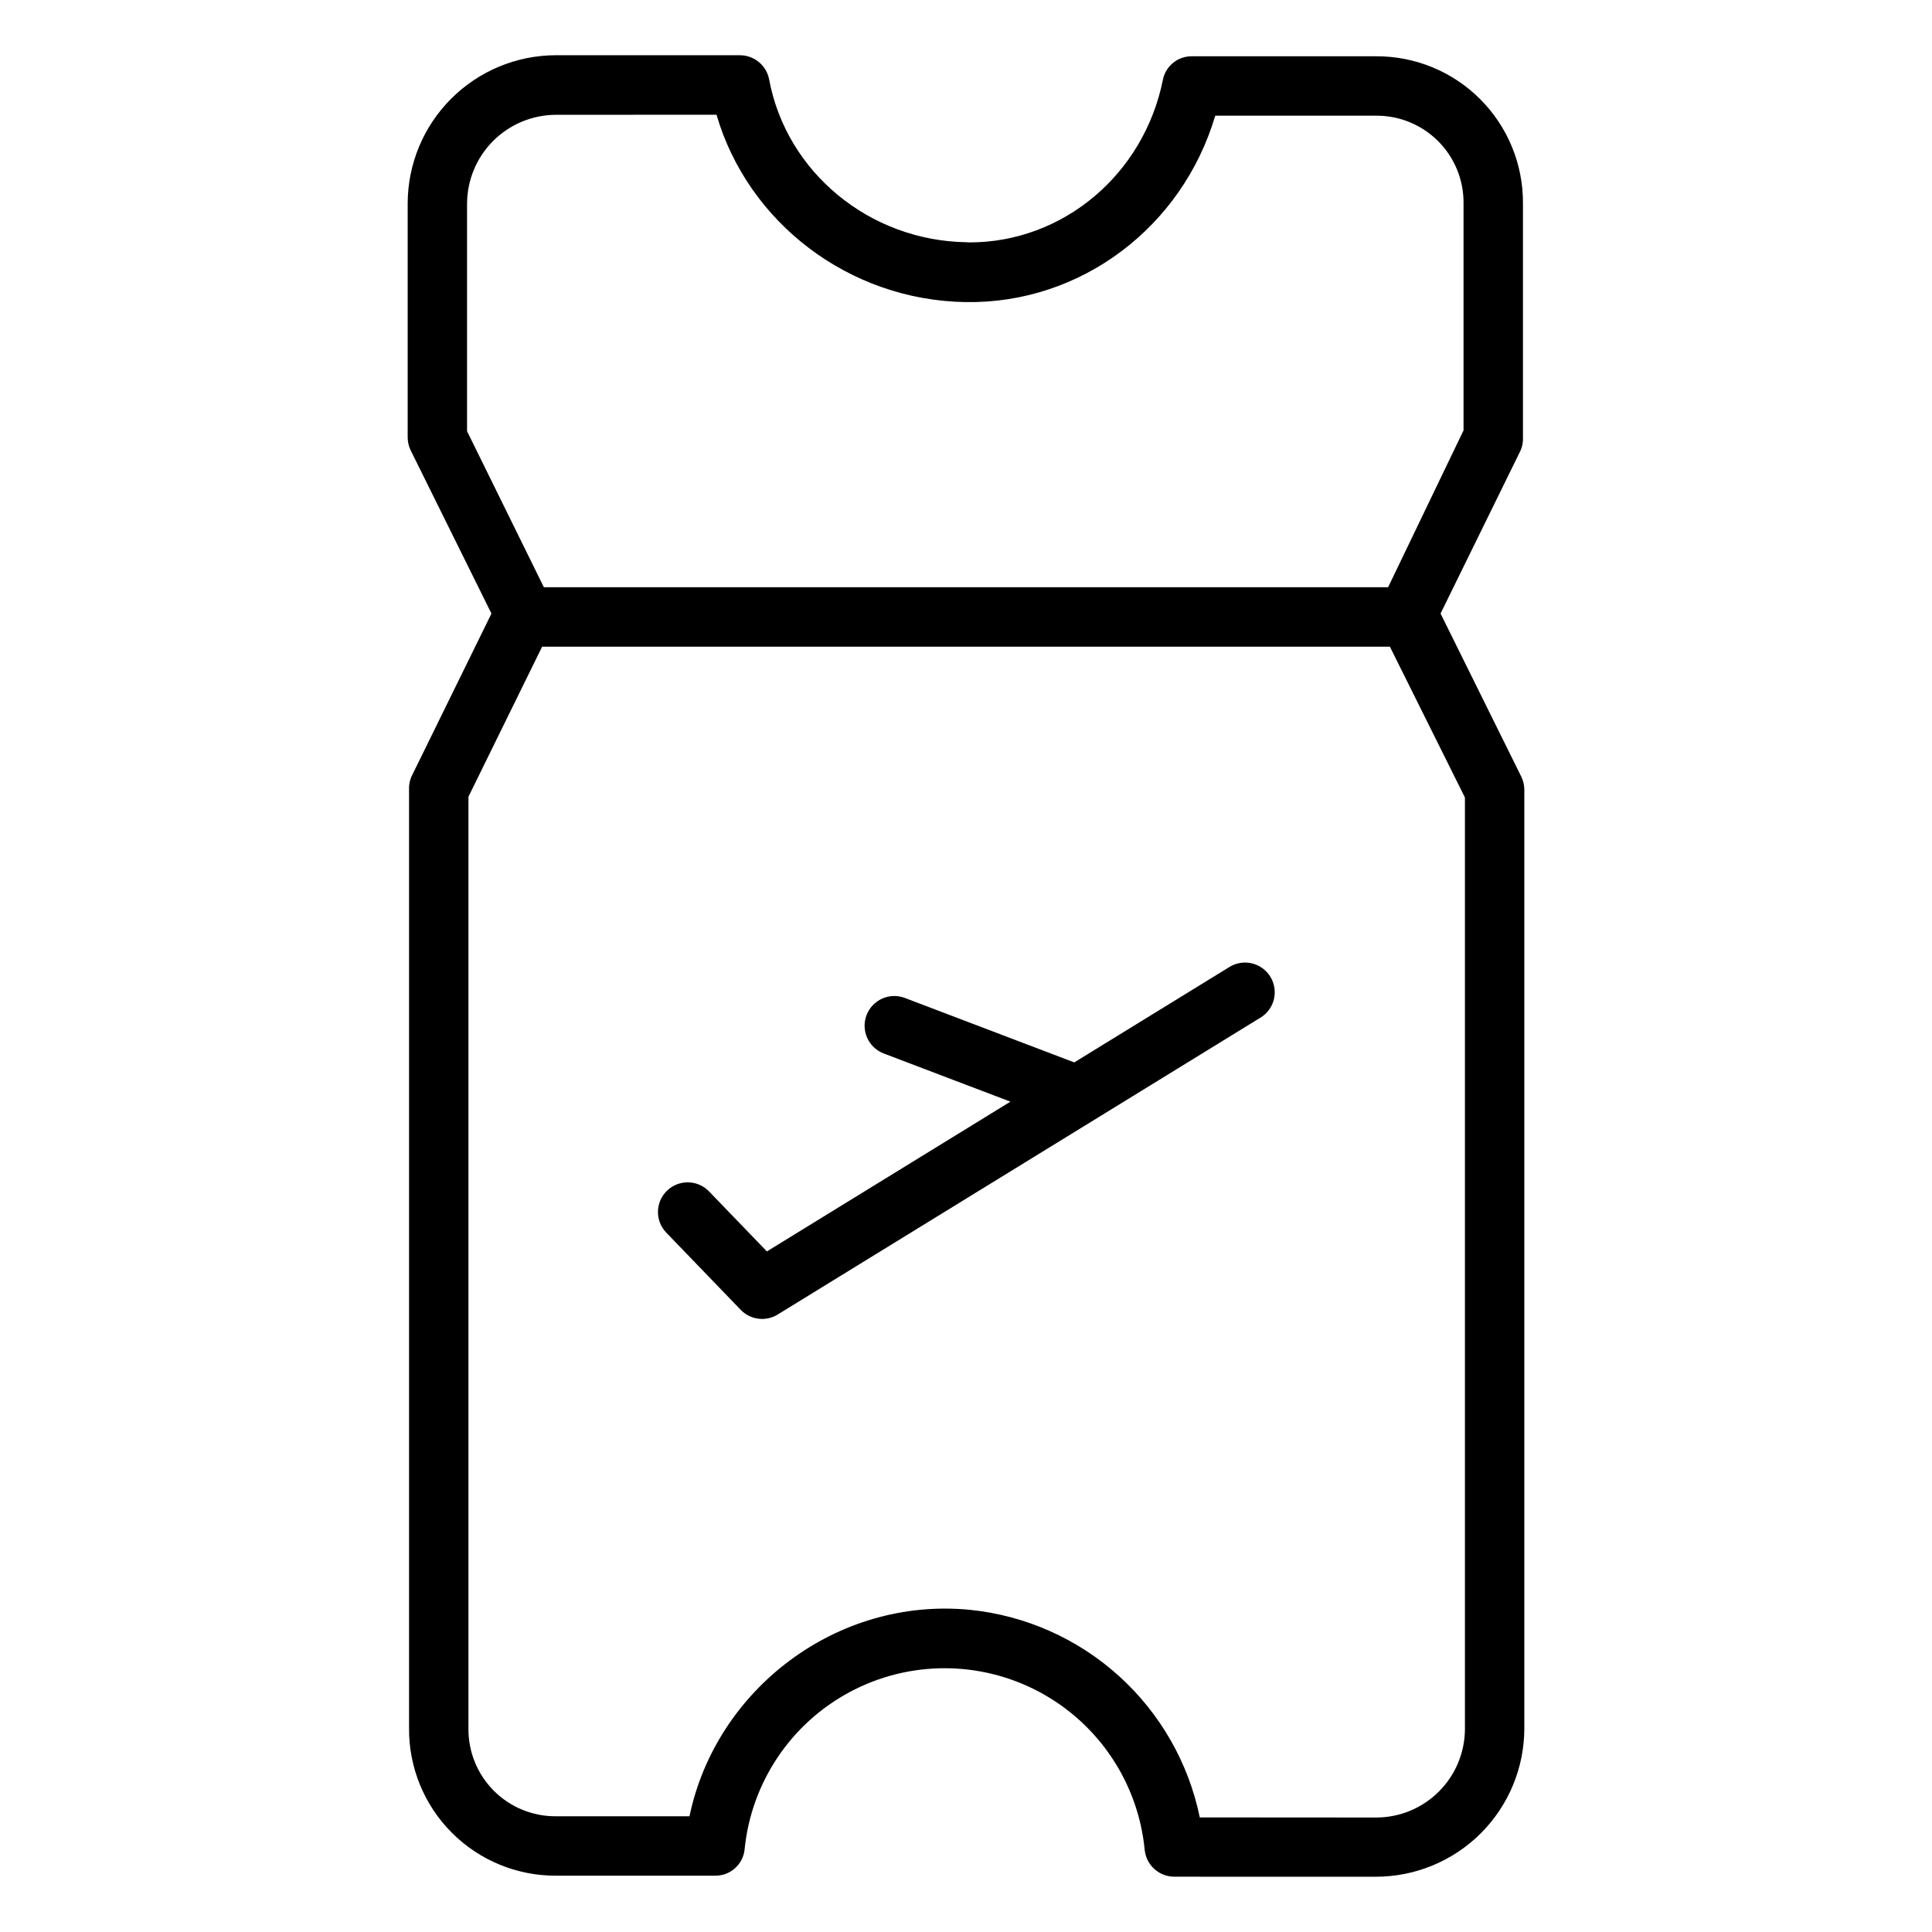 <?xml version="1.0" encoding="UTF-8"?>
<!-- Uploaded to: SVG Repo, www.svgrepo.com, Generator: SVG Repo Mixer Tools -->
<svg fill="#000000" width="800px" height="800px" version="1.1" viewBox="144 144 512 512" xmlns="http://www.w3.org/2000/svg">
 <g>
  <path d="m547.6 259.9v-61.965c0.074-10.355-4.004-20.309-11.32-27.641-7.312-7.332-17.258-11.43-27.617-11.379h-48.754c-3.727-0.062-6.973 2.535-7.723 6.188-5.031 25.156-26.512 43.141-51.254 43.137-0.266 0-0.539-0.039-0.805-0.043-25.719-0.406-47.711-18.551-52.293-43.117-0.695-3.727-3.945-6.434-7.738-6.438l-48.754-0.008c-10.422 0.012-20.41 4.156-27.777 11.523-7.371 7.367-11.516 17.359-11.527 27.777v61.969c0 1.211 0.281 2.402 0.816 3.488l21.383 43.211-21.203 43.207c-0.48 1.102-0.695 2.297-0.633 3.496v248.75c-0.062 10.352 4.019 20.301 11.332 27.629s17.25 11.43 27.605 11.391h42.152c4.023 0.066 7.43-2.961 7.836-6.965 1.754-17.707 12.238-33.371 27.938-41.746 15.703-8.371 34.547-8.355 50.234 0.051 15.684 8.406 26.133 24.09 27.855 41.801 0.395 4.035 3.781 7.113 7.832 7.125l53.473 0.012c10.422-0.012 20.41-4.156 27.781-11.523 7.367-7.367 11.512-17.355 11.523-27.777v-248.76 0.004c0-1.211-0.281-2.406-0.816-3.492l-21.383-43.211 21.199-43.199v0.004c0.48-1.102 0.699-2.301 0.637-3.5zm-15.379 95.449v246.81h0.004c-0.012 6.242-2.496 12.223-6.914 16.629-4.418 4.41-10.406 6.883-16.645 6.875l-46.707-0.031-0.004 0.004c-2.973-14.461-10.484-27.59-21.438-37.488-10.953-9.895-24.781-16.035-39.465-17.527-35.465-3.465-67.375 21.254-74.328 54.711h-35.387c-6.18 0.043-12.117-2.398-16.477-6.777-4.363-4.375-6.781-10.324-6.719-16.5v-246.91l19.531-39.773h224.66zm-20.359-55.723h-223.73l-20.359-41.355v-60.234l0.004 0.004c0.004-6.254 2.484-12.25 6.898-16.676 4.418-4.426 10.406-6.922 16.66-6.941l42.547-0.023c8.328 28.582 35.086 49.164 65.988 49.656 30.586 0.5 57.426-19.875 66.184-49.398h42.605c6.18-0.047 12.121 2.391 16.484 6.769 4.363 4.379 6.781 10.328 6.711 16.508v60.121z"/>
  <path d="m469.75 400.3-41.059 25.246-44.891-17.078h0.004c-4.066-1.547-8.613 0.496-10.16 4.559-1.543 4.062 0.496 8.609 4.559 10.156l33.566 12.77-64.535 39.688-15.449-16.023c-3.035-3.016-7.926-3.051-11.008-0.082s-3.227 7.859-0.324 11.004l19.848 20.582v0.004c2.566 2.66 6.641 3.176 9.789 1.238l127.91-78.66v0.004c1.801-1.082 3.098-2.84 3.594-4.883s0.16-4.199-0.941-5.988c-1.102-1.789-2.871-3.066-4.918-3.543-2.047-0.477-4.199-0.117-5.981 1.004z"/>
 </g>
</svg>